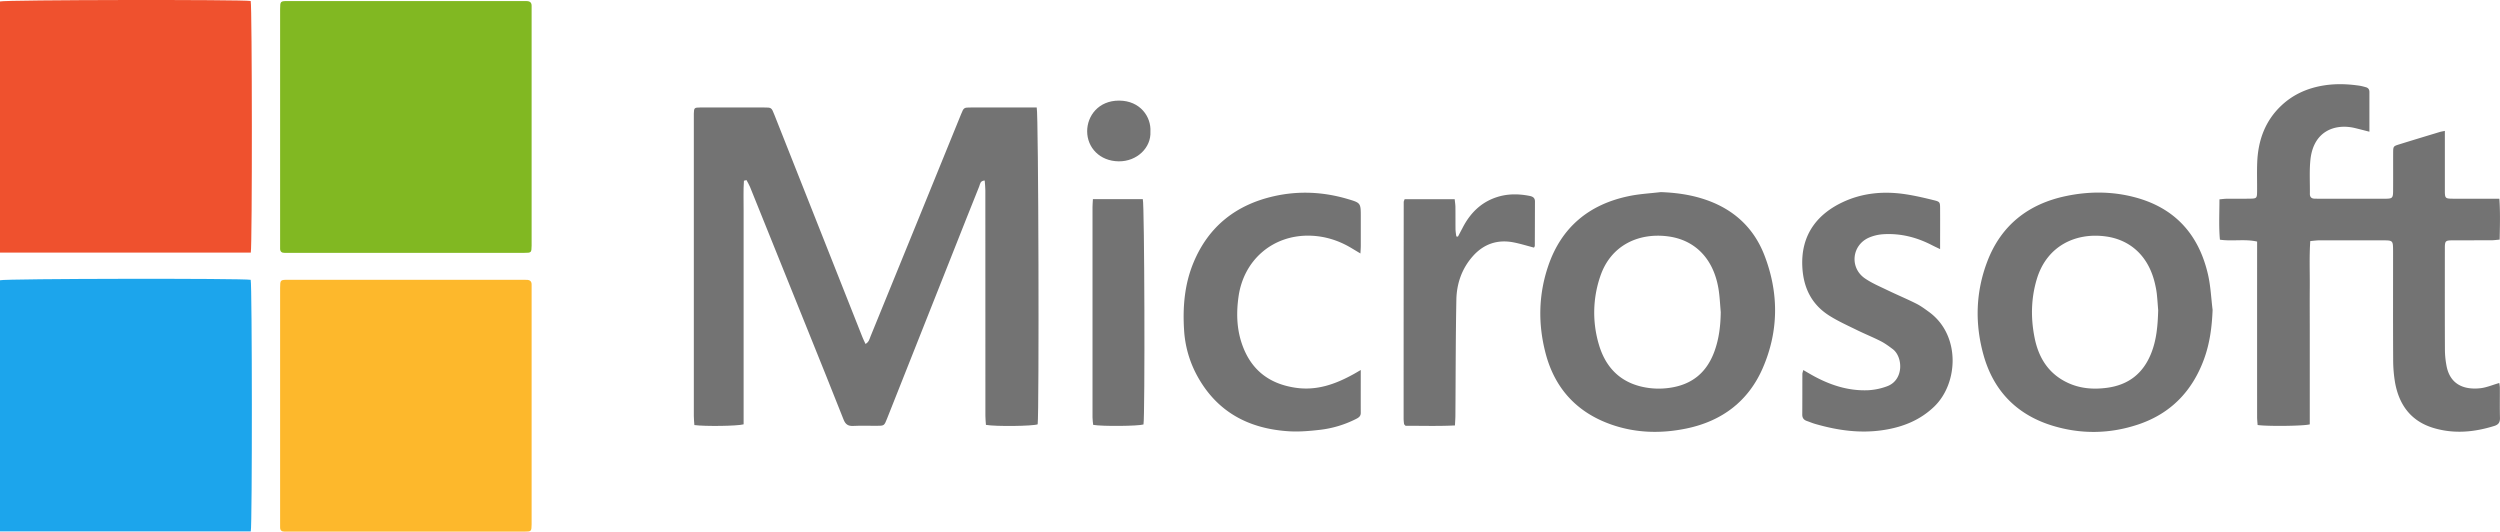 <svg xmlns="http://www.w3.org/2000/svg" viewBox="0 0 3444.53 732.48"><defs><style>.cls-1{fill:#ef512e;}.cls-2{fill:#81b822;}.cls-3{fill:#737373;}.cls-4{fill:#1ca5ec;}.cls-5{fill:#fdb82c;}</style></defs><title>microsoft</title><g id="Layer_2" data-name="Layer 2"><g id="Layer_1-2" data-name="Layer 1"><path class="cls-1" d="M0,348.06V2C7.45-.29,334.91-.78,345.41,1.4c2,7.72,2.21,336.42.13,346.66Z"/><path class="cls-2" d="M558.17,348.4q-79.48,0-159,0c-2.33,0-4.66-.06-7,0-4,.08-6.28-1.68-6.23-5.92,0-2.33,0-4.66,0-7V12.57c.1-10.94.18-11.14,11.25-11.14q112-.06,223.94,0l97,0c2.33,0,4.67.1,7,.06,4.84-.08,7.6,1.89,7.34,7.1-.11,2,0,4,0,6V335.49c0,1,0,2,0,3-.17,9.65-.31,9.88-10.33,9.89Q640.15,348.44,558.17,348.4Z"/><path class="cls-3" d="M1025,249c-1,13.74-.32,27.56-.44,41.33-.12,14,0,28,0,42V584.65c-8.26,2.4-53.57,3-67.85,1-.25-3.89-.73-8-.74-12.2q-.06-136,0-272v-138c0-2.33,0-4.67,0-7,.24-7.79.62-8.31,8.78-8.35,21.67-.1,43.33,0,65,0,7.67,0,15.33,0,23,0,10.19,0,10.23,0,14.2,10.06q20.8,52.46,41.56,104.94,39.88,100.75,79.79,201.52c1.17,2.95,2.62,5.79,4.22,9.3,4.9-2.77,5.5-7,6.91-10.41q34.23-83.65,68.28-167.41,28.24-69.39,56.49-138.77c3.75-9.2,3.81-9.22,13.86-9.23q40.5,0,81,0h9.35c2.54,8.13,3.43,421,1.31,436.54-6.73,2.5-57.52,3.19-71.28.76-.25-3.91-.73-8.09-.74-12.28q-.06-155.47-.07-311c0-4.44-.57-8.88-.89-13.42-6.38.4-6.31,5-7.51,8-12.31,30.57-24.39,61.24-36.54,91.88Q1267.39,462.79,1222.1,577c-3.83,9.66-3.86,9.66-14.46,9.69s-21.36-.4-32,.15c-7.1.37-10.74-2.12-13.37-8.8-16-40.58-32.35-81-48.64-121.46q-40.11-99.61-80.3-199.18c-1.3-3.21-3.19-6.19-4.8-9.29Z"/><path class="cls-3" d="M3368.55,180.33v12.21c0,23.33,0,46.65,0,70,0,10.7.54,11.19,11.37,11.24,17.33.08,34.66,0,52,0h11.74c1.34,19.19.76,37.28.39,56.36-4.24.36-7.76.89-11.28.91-17.66.09-35.32,0-53,.08-10.66.06-11.22.64-11.23,11.44,0,46.32-.11,92.64.1,139a123,123,0,0,0,2.27,22.81c4.7,24.09,22.3,33,46.09,30.58,8.73-.88,17.17-4.61,26.53-7.26a44.77,44.77,0,0,1,.81,6.1c.07,14-.22,28,.15,42,.16,6-2,9.21-7.65,11-27.58,8.66-55.47,11.28-83.47,3-31.05-9.14-47.74-31.46-53.38-62.41a189.92,189.92,0,0,1-2.66-32.77c-.28-47-.12-94-.12-140.94,0-2.67,0-5.33,0-8-.07-14.38-.16-14.51-14.48-14.53q-43.49,0-87,0c-3.91,0-7.82.61-12.61,1-1.47,21.53-.52,42.41-.69,63.26-.17,21.32,0,42.65,0,64V584.69c-8.45,2.35-58.56,2.87-71.86.9-.23-3.58-.69-7.42-.69-11.25q-.06-114,0-227.92V332.84c-17.16-3.85-33.9-.09-51.25-2.6-1.67-18.3-.64-36.41-.64-55.57,3.84-.33,7-.81,10.2-.84,11-.11,22,.09,33-.13,7.72-.15,8.54-1,8.64-8.79.17-13.66-.34-27.34.19-41,1.19-30.42,10.83-57.48,33.55-78.73,16.27-15.22,35.78-23.78,57.74-27.38,16.63-2.73,33.13-2.15,49.67.28a78.37,78.37,0,0,1,8.72,2.09c3.34.88,4.91,3.14,4.91,6.59,0,17.92,0,35.85,0,54.71-7.4-1.87-13.7-3.53-20-5.05-27-6.45-57.46,3.71-61.37,44.54-1.46,15.2-.48,30.62-.66,46-.05,4.58,2.2,6.71,6.67,6.75,1.67,0,3.33.1,5,.1q45.48,0,91,0c11.28,0,12-.64,12-11.83.13-17,0-34,.07-51,.05-9.36.12-9.51,8.45-12.1,18.41-5.73,36.87-11.3,55.32-16.89C3362.9,181.4,3364.84,181.13,3368.55,180.33Z"/><path class="cls-3" d="M3048.55,426.92c-.9,23.34-3.81,46-11.81,67.87-16.21,44.28-46,75.18-91,90.15-38.95,13-78.58,13.55-117.79,1.57-48.94-15-81.05-47.77-94.89-96.9-12.23-43.42-11.06-87.18,5.13-129.51,19-49.73,56.32-78.94,107.84-89.87,31.58-6.7,63.46-6.79,94.92,1.46,55.8,14.62,88.71,51.51,101.34,106.86C3045.87,394.33,3046.54,410.78,3048.55,426.92Zm-75,.18c-.48-5.82-1-14.11-1.88-22.37a112,112,0,0,0-2.06-11.78c-8.94-41.94-36.33-62.57-67.24-67.06-42.43-6.16-82.31,13-96,58.53-8.06,26.72-8.49,53.86-3.09,80.93,4.77,23.93,15.88,44.57,37.52,57.7,19.25,11.68,40.21,14.24,62.42,11.23,29.52-4,49.42-19.66,60.5-47C2971.21,468.8,2973,449.3,2973.59,427.1Z"/><path class="cls-3" d="M2288.26,264.68c19.6.73,38.65,3.2,57.23,9,40.65,12.63,70.16,38.3,85.51,77.95,20.07,51.85,19.94,104.49-2.31,155.63-19.84,45.6-56.05,72.8-104.46,83-35.07,7.37-70.19,6.62-104.32-5.38-47.17-16.58-77.52-49.52-90.26-97.69-10.71-40.48-10-81.29,3.6-121,18.14-53.09,56.12-84.5,110.6-95.88C2258.4,267.18,2273.44,266.46,2288.26,264.68ZM2370.87,430c-1-10.9-1.38-21.93-3.22-32.69-7.28-42.6-33.66-66.64-68.51-71.51-40.12-5.62-79.74,11.14-94.42,55.35a154.16,154.16,0,0,0-1.83,93.35c8.84,30.29,27.86,51.16,59.52,58.38a103.65,103.65,0,0,0,37.58,1.54c31.25-4.27,51.57-21.11,62.21-50.37C2368.54,466.61,2370.62,448.54,2370.87,430Z"/><path class="cls-3" d="M2484.56,509.83c4.25,2.47,7.36,4.3,10.49,6.09,24.4,13.93,50.32,22.89,78.74,21.76a88,88,0,0,0,26.14-5.42c23.57-8.56,22.06-40.6,7.93-51.22-5.3-4-10.73-8-16.61-11-10.66-5.44-21.82-9.9-32.56-15.18-12.83-6.31-26-12.23-38-19.79-23.67-14.83-35.26-36.9-37.26-64.82-3.53-49.24,23.74-76.82,55.53-91.73,26.93-12.63,55.66-15.31,84.88-11.13,13.76,2,27.38,5.17,40.89,8.53,8.11,2,8.31,2.87,8.36,11.17.12,18.27,0,36.53,0,56.15-4.44-2.14-7.65-3.59-10.77-5.21-21.09-11-43.44-16.75-67.24-15.32a59.15,59.15,0,0,0-20.2,4.77c-23.54,10.51-26.66,41.41-5.43,56.05,9.51,6.55,20.41,11.14,30.88,16.2,13.17,6.36,26.69,12,39.77,18.55,6.21,3.1,11.9,7.33,17.55,11.42,43.88,31.74,40.84,98.35,7.23,130.61-19.32,18.53-42.67,27.87-68.48,32-32.52,5.28-64.27.8-95.58-8.27-3.82-1.11-7.5-2.72-11.28-4-4.26-1.47-6.39-4.18-6.35-8.92.15-18.66.08-37.32.15-56C2483.36,513.92,2483.9,512.66,2484.56,509.83Z"/><path class="cls-3" d="M1874.87,509.78c0,21.26-.06,40.22,0,59.17,0,5-3.47,6.77-7.1,8.59a147.26,147.26,0,0,1-49.49,14.72c-13.84,1.57-28,2.81-41.81,2-55.6-3.32-99.78-26.44-127.13-76.76a149.93,149.93,0,0,1-17.91-62.89c-2-32,.69-63.32,13.14-93.15,20.87-50,59-79.56,111.14-91.22,33.71-7.54,67.43-5.92,100.63,3.82,18.6,5.45,18.57,5.55,18.57,24.44,0,13.33,0,26.67,0,40,0,3.19-.28,6.38-.49,10.73l-12-7.19c-18-10.9-37.59-17-58.64-17.35-50.57-.73-90.13,33.71-97.27,83.74-3.11,21.78-2.69,43.3,4.23,64.2,11.93,36,36.92,56.26,74.74,61.68,29,4.16,54.42-5,79-18.53C1867.38,514.22,1870.13,512.53,1874.87,509.78Z"/><path class="cls-3" d="M1935.3,274.44h69c.39,4.08,1,7.6,1,11.13.14,10.33,0,20.67.13,31a78.08,78.08,0,0,0,1.17,9.21l2.19.24,6.81-12.94c10.32-19.63,25-34.34,46.52-41.4,15-4.91,30.06-4.76,45.33-1.78,4.44.86,7.45,2.67,7.44,7.69-.07,20.33-.1,40.66-.21,61,0,.87-.73,1.73-1.1,2.57-9.43-2.46-18.57-5.32-27.92-7.17-22-4.37-41,1.9-56,18.58-15.35,17.08-22.63,37.89-23.06,60.39-1,53-.92,106-1.32,159,0,4.28-.36,8.55-.61,14.21-23.37,1.17-46.15.38-68.07.49-1.08-1.14-1.33-1.37-1.54-1.63s-.49-.52-.52-.81a67.11,67.11,0,0,1-.62-6.92q0-149.49.14-299C1934.1,277.33,1934.66,276.4,1935.3,274.44Z"/><path class="cls-3" d="M1505.83,274.39h68.74c2.37,7.28,3.12,297.49.94,310.44-6.91,2.27-56.55,2.82-69.31.56-.3-3.19-.91-6.7-.92-10.2q-.08-144.87,0-289.74C1505.27,282.17,1505.59,278.9,1505.83,274.39Z"/><path class="cls-3" d="M1585.06,181.38c1.17,22-18.45,41.19-43.7,40.91-26-.28-43.44-18.84-43.45-41.48,0-20.81,15.32-42.28,44.07-42.19C1571,138.72,1586.3,161,1585.06,181.38Z"/><path class="cls-4" d="M0,732.14v-346c7.45-2.31,334.91-2.79,345.41-.61,2,7.72,2.21,336.42.13,346.66Z"/><path class="cls-5" d="M558.17,732.48h-159c-2.33,0-4.66-.06-7,0-4,.09-6.28-1.67-6.23-5.91,0-2.33,0-4.66,0-7V396.64c.1-10.93.18-11.13,11.25-11.14q112,0,223.94,0h97c2.33,0,4.67.1,7,.07,4.84-.08,7.6,1.88,7.34,7.1-.11,2,0,4,0,6V719.57c0,1,0,2,0,3-.17,9.65-.31,9.89-10.33,9.9Q640.15,732.51,558.17,732.48Z"/></g></g></svg>